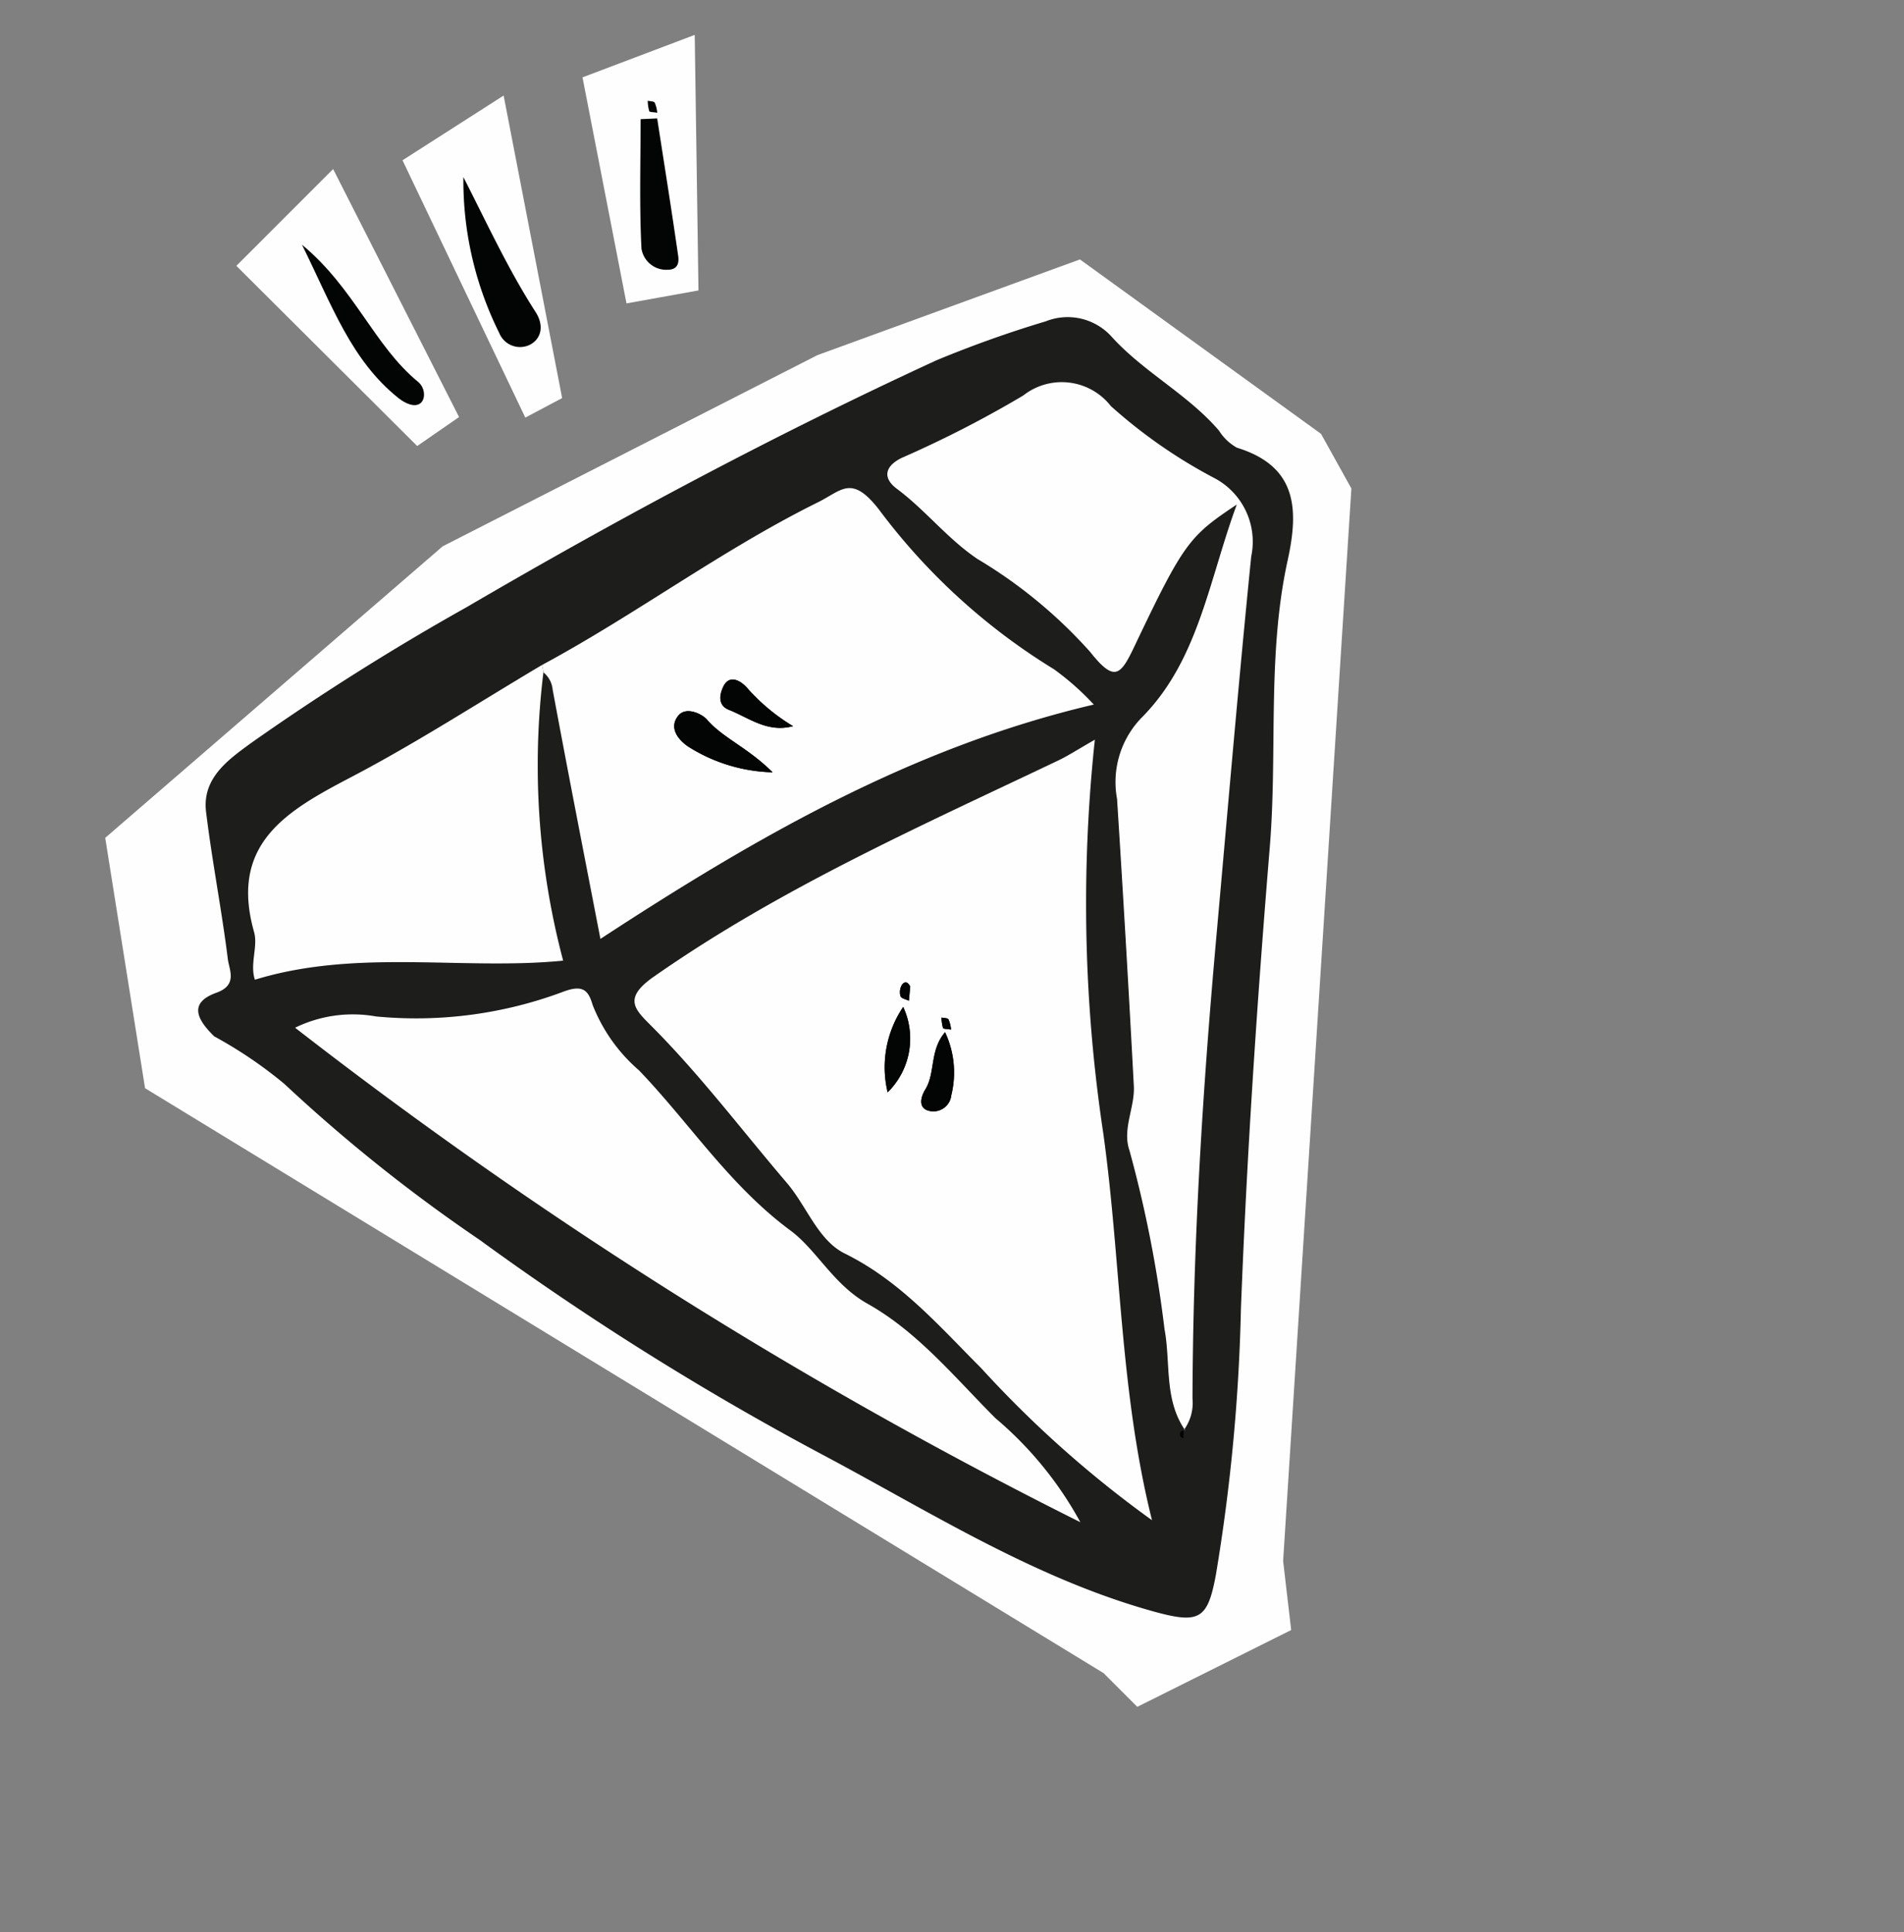 <svg xmlns="http://www.w3.org/2000/svg" width="73.325" height="74.394" viewBox="0 0 73.325 74.394">
  <rect x="0" y="0" width="73.325" height="74.394" fill="#808080" stroke="none"/>
  <g id="Raggruppa_2386" data-name="Raggruppa 2386" transform="translate(523.43 -288.052) rotate(-45)">
    <path id="Tracciato_7515" data-name="Tracciato 7515" d="M-557.081-152.764l.019,9.829,1.929.352,3.322-10.181Z" transform="translate(-17.524 0)" fill="#fefefe"/>
    <path id="Tracciato_7516" data-name="Tracciato 7516" d="M-550.713-139.6l1.535.471,6.642-9.829-4.516-.991Z" transform="translate(-20.155 -1.164)" fill="#fefefe"/>
    <path id="Tracciato_7517" data-name="Tracciato 7517" d="M-540.717-138.092l2.313,1.608,6.855-7.059-4.212-1.9Z" transform="translate(-24.287 -3.026)" fill="#fefefe"/>
    <path id="Tracciato_7518" data-name="Tracciato 7518" d="M-581.358-80.547l31.055-27.338.661-2.313-1.817-11.315-9.754-4.543-15.409-5-17.126-1.253-5.731,7.9L-589.3-82.383v1.835l6.281,2.1Z" transform="translate(0 -8.454)" fill="#fefefe"/>
    <path id="Tracciato_7519" data-name="Tracciato 7519" d="M-581.239-81.122a71.362,71.362,0,0,0,7.9-6.54c4.353-4.036,8.828-7.947,13.357-11.786,2.822-2.393,5.169-5.324,8.313-7.335,1.7-1.089,2.807-2.305,1.676-4.442a1.915,1.915,0,0,1-.024-.949c.14-1.833-.451-3.612-.368-5.456a2.28,2.28,0,0,0-1.373-2.241,43.763,43.763,0,0,0-4.05-1.921c-6.394-2.361-12.9-4.339-19.494-6.066a95.407,95.407,0,0,0-9.564-2.172c-1.068-.165-2.3-.393-3.111.645-1.18,1.5-2.245,3.1-3.42,4.607-.256.329-.43.972-1.224.6-1.08-.51-1.256.268-1.247,1.128a16.734,16.734,0,0,1,.611,3.212,61.983,61.983,0,0,0,1.071,9.559,111.181,111.181,0,0,0,3.535,15.336c1.352,4.445,2.38,9.036,4.707,13.143" transform="translate(-2.321 -9.337)" fill="#fefefe"/>
    <path id="Tracciato_7520" data-name="Tracciato 7520" d="M-544.77-146.344a13.16,13.16,0,0,0-3.268,5.221.864.864,0,0,0,.536,1.161c.5.139.9-.18,1.024-.738C-546.064-142.609-545.389-144.431-544.77-146.344Z" transform="translate(-21.237 -2.653)" fill="#fefefe"/>
    <path id="Tracciato_7521" data-name="Tracciato 7521" d="M-533.64-140.38l-.473-.437c-1.175,1.174-2.385,2.315-3.5,3.545a.966.966,0,0,0,.146,1.3c.283.278.508.1.654-.1C-535.742-137.495-534.694-138.94-533.64-140.38Z" transform="translate(-25.492 -4.938)" fill="#fefefe"/>
    <path id="Tracciato_7522" data-name="Tracciato 7522" d="M-554.177-150.7c-.838,2.479-1.806,4.49-1.548,6.8.041.363.185.71.459.742s.55-.3.517-.642C-554.962-145.991-553.931-148.077-554.177-150.7Z" transform="translate(-18.066 -0.853)" fill="#fefefe"/>
    <path id="Tracciato_7523" data-name="Tracciato 7523" d="M-530.567-140.744a1.271,1.271,0,0,0,.206-.344c.015-.067-.089-.16-.14-.242a1.7,1.7,0,0,0-.241.323C-530.76-140.966-530.653-140.87-530.567-140.744Z" transform="translate(-28.409 -4.726)" fill="#fefefe"/>
    <path id="Tracciato_7524" data-name="Tracciato 7524" d="M-593.863-123.054c-.009-.861.167-1.639,1.247-1.128.794.375.969-.268,1.224-.6,1.175-1.509,2.24-3.1,3.42-4.607.814-1.037,2.042-.81,3.111-.645a95.407,95.407,0,0,1,9.564,2.172c6.591,1.727,13.1,3.706,19.494,6.066a43.763,43.763,0,0,1,4.05,1.921,2.28,2.28,0,0,1,1.373,2.241c-.083,1.843.508,3.622.368,5.456a1.915,1.915,0,0,0,.024.949c1.131,2.137.025,3.353-1.676,4.442-3.144,2.011-5.491,4.943-8.313,7.335-4.529,3.839-9,7.75-13.357,11.786a71.362,71.362,0,0,1-7.9,6.54c-1.451,1-1.8.9-2.7-.682-2.327-4.107-3.355-8.7-4.707-13.143a111.181,111.181,0,0,1-3.535-15.336,61.983,61.983,0,0,1-1.071-9.559A16.734,16.734,0,0,0-593.863-123.054Z" transform="translate(-2.321 -9.337)" fill="#1d1d1b"/>
    <path id="Tracciato_7525" data-name="Tracciato 7525" d="M-567.133-78.89a1.752,1.752,0,0,0,1.083-.616c4.214-4.188,8.663-8.114,13.22-11.921,3.762-3.143,7.512-6.3,11.306-9.407a2.768,2.768,0,0,0,1.131-3.141,19.656,19.656,0,0,1-.858-4.777,2.4,2.4,0,0,0-2.1-2.674,42.729,42.729,0,0,1-5-1.609c-.722-.249-1.077.046-.98.711.2,1.362.019,2.734.283,4.1a18.534,18.534,0,0,1,.539,5.609c-.177,1.518.207,1.457,1.393,1.035,4.147-1.473,4.469-1.488,6.612-1.062-2.84,1.308-5.3,3.2-8.391,3.21a3.558,3.558,0,0,0-2.882,1.542q-3.666,4.148-7.358,8.272c-.556.618-1.494.85-1.876,1.639a47.16,47.16,0,0,1-3.907,5.814c-.745,1.089-1.938,1.9-2.193,3.315" transform="translate(-13.369 -16.384)" fill="#030404"/>
    <path id="Tracciato_7526" data-name="Tracciato 7526" d="M-567.291-54.756c-.118-.119-.222-.11-.294.043-.015.032.022.089.035.134l.229-.222" transform="translate(-13.181 -40.474)" fill="#030404"/>
    <path id="Tracciato_7527" data-name="Tracciato 7527" d="M-573.125-121.822a.958.958,0,0,1-.214.715c-1.84,2.679-3.653,5.376-5.489,8.092,6.957,1.456,13.691,3.258,19.816,7.057a10.233,10.233,0,0,0-.124-2.052,24.091,24.091,0,0,1-.414-9.129c.2-1.686-.5-1.51-1.47-1.84-3.909-1.322-8-1.9-11.945-3.085-2.752-.7-5.539-1.3-8.247-2.144-2.662-.832-5.13-1.517-6.862,1.575-.286.51-.989.746-1.275,1.32,3.636,1.931,5.9,5.4,8.914,7.876A29.339,29.339,0,0,1-573.125-121.822Z" transform="translate(-4.187 -11.511)" fill="#030404"/>
    <path id="Tracciato_7528" data-name="Tracciato 7528" d="M-573.656-72.077c2.642-4.4,6.215-7.9,9.2-11.852a59.3,59.3,0,0,1,10.495-10.956c-.8-.216-1.207-.3-1.6-.439-5.544-1.966-11.031-4.085-16.873-5.118-1.393-.246-1.408.334-1.406,1.192.005,2.7-.373,5.366-.583,8.046-.093,1.18-.714,2.407-.345,3.5.766,2.262.591,4.545.594,6.838a42.37,42.37,0,0,0,.512,8.791" transform="translate(-10.168 -21.602)" fill="#030404"/>
    <path id="Tracciato_7529" data-name="Tracciato 7529" d="M-581.784-79.839a14.019,14.019,0,0,0,.52-5.147c0-2.215.235-4.475-.372-6.617-.405-1.432.081-2.847-.1-4.066-.435-2.9.177-5.674.235-8.493a6.415,6.415,0,0,1,.522-3.051c.293-.527.257-.822-.408-1.135a16.155,16.155,0,0,1-5.812-4.447,5.066,5.066,0,0,0-2.508-1.893,181.009,181.009,0,0,0,7.926,34.849" transform="translate(-4.037 -15.737)" fill="#030404"/>
    <path id="Tracciato_7530" data-name="Tracciato 7530" d="M-544.77-146.344c-.619,1.913-1.294,3.735-1.708,5.644-.121.559-.527.877-1.024.738a.864.864,0,0,1-.536-1.161A13.16,13.16,0,0,1-544.77-146.344Z" transform="translate(-21.237 -2.653)" fill="#030404"/>
    <path id="Tracciato_7531" data-name="Tracciato 7531" d="M-533.64-140.38c-1.054,1.44-2.1,2.885-3.171,4.315-.146.195-.371.374-.654.1a.966.966,0,0,1-.146-1.3c1.112-1.23,2.323-2.371,3.5-3.545Z" transform="translate(-25.492 -4.938)" fill="#030404"/>
    <path id="Tracciato_7532" data-name="Tracciato 7532" d="M-554.177-150.7c.246,2.624-.785,4.71-.572,6.9.033.342-.249.673-.517.642s-.418-.38-.459-.742C-555.984-146.211-555.015-148.222-554.177-150.7Z" transform="translate(-18.066 -0.853)" fill="#030404"/>
    <path id="Tracciato_7533" data-name="Tracciato 7533" d="M-530.567-140.744c-.087-.126-.193-.222-.175-.263a1.7,1.7,0,0,1,.241-.323c.051.082.154.174.14.242A1.271,1.271,0,0,1-530.567-140.744Z" transform="translate(-28.409 -4.726)" fill="#030404"/>
    <path id="Tracciato_7534" data-name="Tracciato 7534" d="M-553.957-94.885a59.3,59.3,0,0,0-10.495,10.956c-2.989,3.955-6.561,7.455-9.2,11.852a42.37,42.37,0,0,1-.512-8.791c0-2.293.172-4.576-.594-6.838-.369-1.09.252-2.316.345-3.5.21-2.681.588-5.346.583-8.046,0-.858.013-1.438,1.406-1.192,5.842,1.033,11.329,3.152,16.873,5.118C-555.164-95.185-554.753-95.1-553.957-94.885Zm-12.5,2.058a4.142,4.142,0,0,0-2.746,1.9A2.9,2.9,0,0,0-566.454-92.827ZM-566-91c-.915.069-1.369.848-2.092,1.019-.294.069-.664.265-.525.607a.694.694,0,0,0,1.075.256A3.646,3.646,0,0,0-566-91Zm.294-2.192c.1-.31-.134-.289-.211-.263a.556.556,0,0,0-.317.265c-.036.086.066.23.106.349Zm-.058,2.282a1.268,1.268,0,0,0,.206-.345c.015-.067-.089-.16-.14-.242a1.694,1.694,0,0,0-.24.323C-565.96-91.132-565.854-91.035-565.767-90.909Z" transform="translate(-10.168 -21.602)" fill="#fefefe"/>
    <path id="Tracciato_7535" data-name="Tracciato 7535" d="M-565.553-120.059c3.941,1.183,8.036,1.764,11.945,3.085.974.33,1.673.154,1.47,1.84a24.094,24.094,0,0,0,.414,9.129,10.237,10.237,0,0,1,.124,2.052c-6.124-3.8-12.859-5.6-19.816-7.057,1.836-2.716,3.649-5.413,5.489-8.092a.958.958,0,0,0,.214-.715A1.4,1.4,0,0,0-565.553-120.059Zm3.362,9.2c-.01-1.387-.418-2.268-.353-3.219.021-.3-.206-.933-.665-.891-.527.049-.676.519-.589,1.072A6.356,6.356,0,0,0-562.19-110.856Zm1.812-.7a7.46,7.46,0,0,1-.206-2.316c.015-.395-.132-.81-.591-.664-.214.068-.726.29-.5.8C-561.346-112.973-561.264-112.07-560.379-111.556Z" transform="translate(-11.599 -13.517)" fill="#fefefe"/>
    <path id="Tracciato_7536" data-name="Tracciato 7536" d="M-567.1-78.846c.255-1.413,1.448-2.226,2.193-3.316A47.16,47.16,0,0,0-561-87.976c.382-.789,1.321-1.021,1.876-1.639q3.7-4.115,7.358-8.272a3.558,3.558,0,0,1,2.882-1.542c3.1-.007,5.552-1.9,8.391-3.21-2.143-.427-2.465-.411-6.612,1.062-1.186.422-1.57.483-1.393-1.035a18.534,18.534,0,0,0-.539-5.609c-.265-1.368-.085-2.74-.283-4.1-.1-.665.259-.96.98-.711a42.729,42.729,0,0,0,5,1.609,2.4,2.4,0,0,1,2.1,2.674,19.656,19.656,0,0,0,.858,4.777,2.768,2.768,0,0,1-1.131,3.141c-3.794,3.1-7.544,6.263-11.306,9.407-4.557,3.806-9.006,7.733-13.22,11.921a1.752,1.752,0,0,1-1.083.616Z" transform="translate(-13.369 -16.384)" fill="#fefefe"/>
    <path id="Tracciato_7537" data-name="Tracciato 7537" d="M-589.71-114.688a5.066,5.066,0,0,1,2.508,1.893,16.155,16.155,0,0,0,5.812,4.447c.665.313.7.607.408,1.135a6.415,6.415,0,0,0-.522,3.051c-.058,2.82-.671,5.6-.235,8.493.183,1.219-.3,2.634.1,4.066.607,2.142.372,4.4.372,6.617a14.019,14.019,0,0,1-.52,5.147A181.009,181.009,0,0,1-589.71-114.688Z" transform="translate(-4.037 -15.737)" fill="#fefefe"/>
    <path id="Tracciato_7538" data-name="Tracciato 7538" d="M-573.125-121.822a29.339,29.339,0,0,0-7.309,8.384c-3.014-2.475-5.278-5.945-8.914-7.876.286-.574.989-.81,1.275-1.32,1.731-3.092,4.2-2.407,6.862-1.575,2.708.847,5.495,1.44,8.247,2.144A1.4,1.4,0,0,1-573.125-121.822Z" transform="translate(-4.187 -11.511)" fill="#fefefe"/>
    <path id="Tracciato_7539" data-name="Tracciato 7539" d="M-562.453-87.423a2.9,2.9,0,0,1-2.746,1.9A4.142,4.142,0,0,1-562.453-87.423Z" transform="translate(-14.168 -27.006)" fill="#030404"/>
    <path id="Tracciato_7540" data-name="Tracciato 7540" d="M-561.616-84.307a3.646,3.646,0,0,1-1.542,1.883.694.694,0,0,1-1.075-.256c-.138-.343.231-.538.525-.607C-562.985-83.459-562.531-84.238-561.616-84.307Z" transform="translate(-14.555 -28.294)" fill="#030404"/>
    <path id="Tracciato_7541" data-name="Tracciato 7541" d="M-559.627-88.239l-.423.35c-.04-.119-.142-.262-.106-.348a.557.557,0,0,1,.317-.265C-559.761-88.527-559.524-88.549-559.627-88.239Z" transform="translate(-16.249 -26.555)" fill="#030404"/>
    <path id="Tracciato_7542" data-name="Tracciato 7542" d="M-559.473-84.567c-.087-.126-.194-.223-.175-.263a1.694,1.694,0,0,1,.241-.323c.051.082.155.174.14.242A1.275,1.275,0,0,1-559.473-84.567Z" transform="translate(-16.462 -27.944)" fill="#030404"/>
    <path id="Tracciato_7543" data-name="Tracciato 7543" d="M-556.84-107.269a6.355,6.355,0,0,1-1.607-3.037c-.087-.554.062-1.023.589-1.072.459-.043.686.591.665.891C-557.258-109.536-556.85-108.656-556.84-107.269Z" transform="translate(-16.949 -17.104)" fill="#030404"/>
    <path id="Tracciato_7544" data-name="Tracciato 7544" d="M-553.559-107.686c-.886-.514-.967-1.417-1.3-2.184-.221-.505.291-.727.5-.8.459-.146.606.269.591.664A7.46,7.46,0,0,0-553.559-107.686Z" transform="translate(-18.418 -17.387)" fill="#030404"/>
  </g>
</svg>
